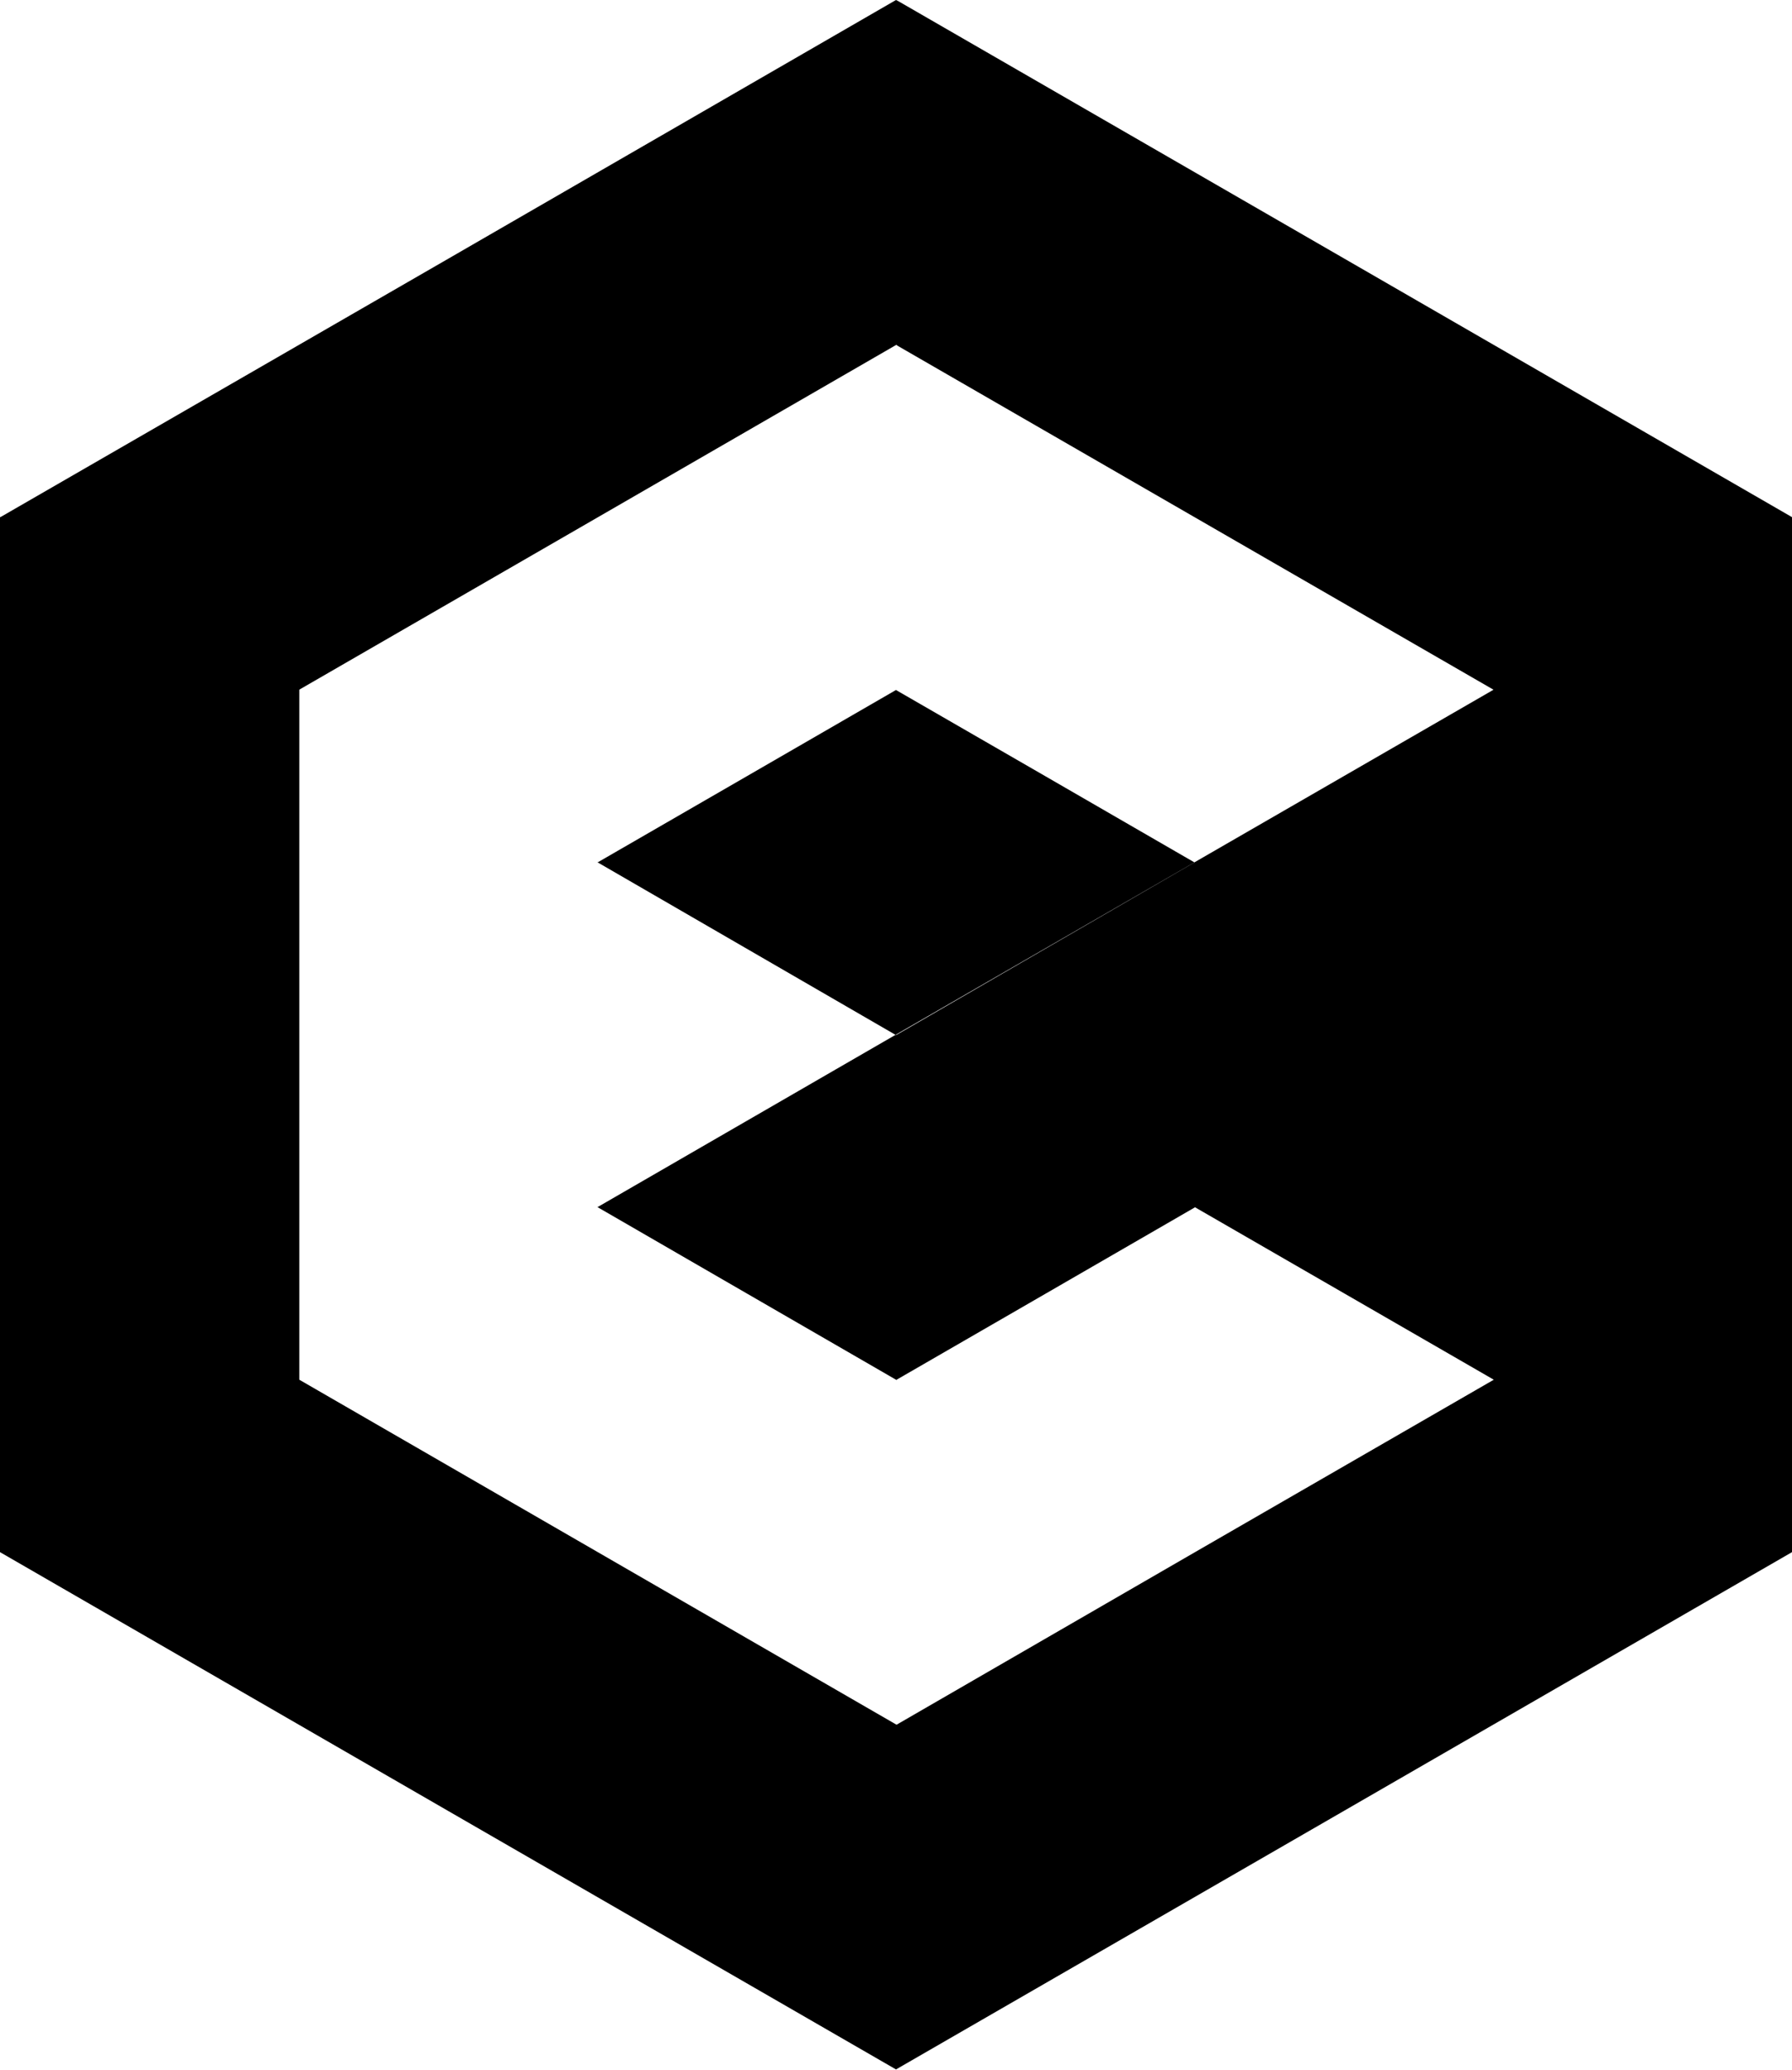 <?xml version="1.0" encoding="UTF-8"?>
<svg id="Layer_2" data-name="Layer 2" xmlns="http://www.w3.org/2000/svg" viewBox="0 0 66.22 76.46">
  <defs>
    <style>
      .cls-1 {
        fill-rule: evenodd;
        stroke-width: 0px;
      }
    </style>
  </defs>
  <g id="Page_1" data-name="Page 1">
    <g id="Layer_1-2" data-name="Layer 1">
      <path class="cls-1" d="m66.22,57.34h0l-16.56,9.56-16.55,9.55h0s-16.55-9.55-16.55-9.55L0,57.34h0V19.11l.04-.02,16.52-9.53L33.11,0l.08.04,16.48,9.51,16.56,9.56v38.22h0Zm-33.11-6.37l-5.52-3.19-5.5-3.18h-.02s11.04-6.38,11.04-6.38l11.04-6.37,11.04-6.37h0l-11.04-6.37-10.97-6.33-.06-.04-11.03,6.37-11,6.35-.03.02h0v25.49h0s11.03,6.37,11.03,6.37l11.03,6.37h.02s11.02-6.37,11.02-6.37l11.04-6.37h0l-11.04-6.37h0l-5.52,3.19-5.49,3.17-.03.02h0Zm0-12.74h.02s11.01-6.37,11.01-6.37l-5.52-3.19-5.46-3.15-.05-.03-5.52,3.19-5.49,3.17h-.03s11.04,6.39,11.04,6.39h0Z"/>
    </g>
  </g>
</svg>